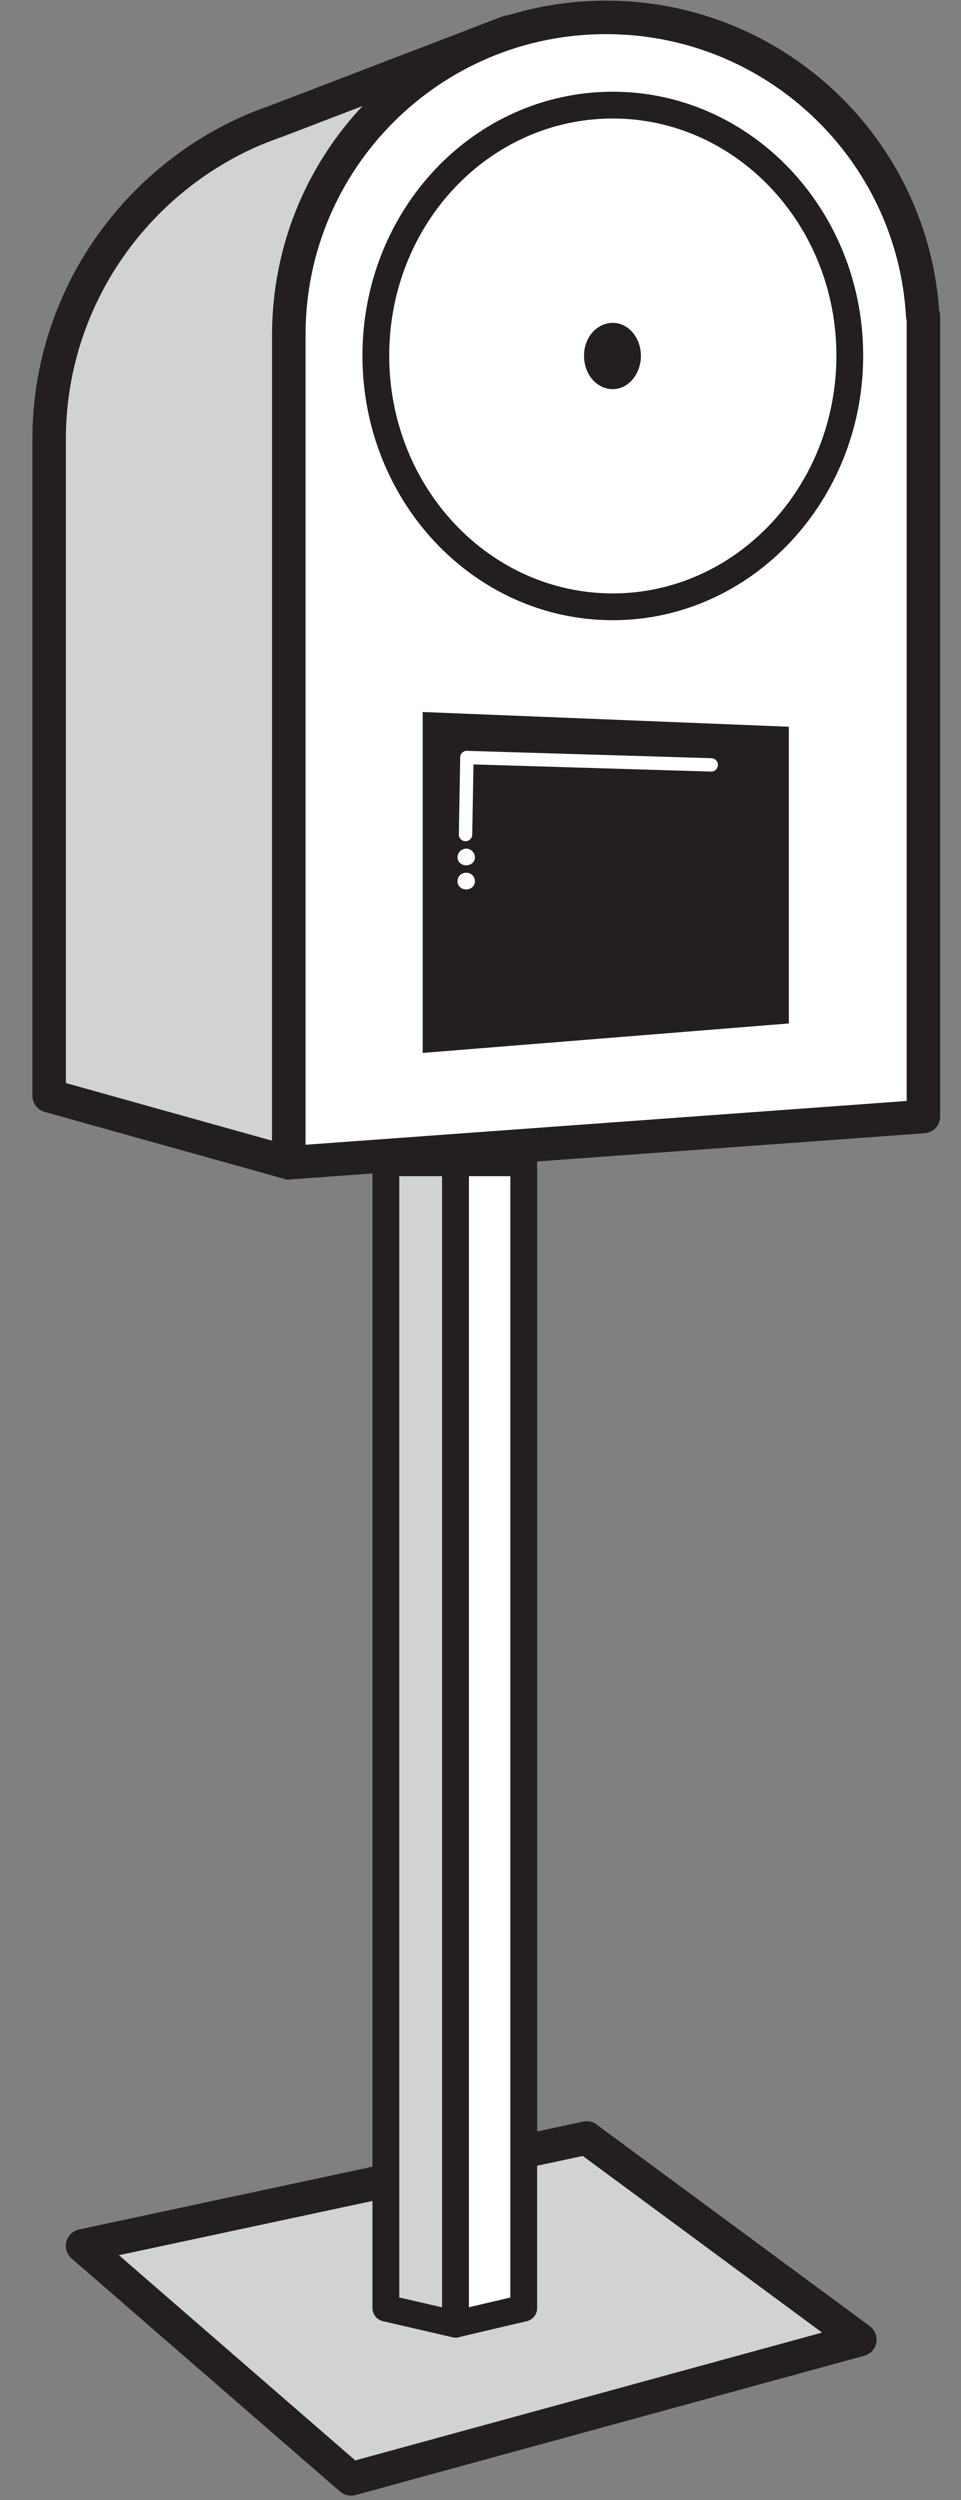 <svg width="25" height="65" viewBox="0 0 25 65" fill="none" xmlns="http://www.w3.org/2000/svg">
<rect x="0" y="0" width="25" height="65" fill="#808080" stroke="none"/>
<path d="M22.368 60.83L9.132 64.452L2.149 58.392L15.262 55.588L22.368 60.83Z" fill="#D1D2D3" stroke="#231F20" stroke-width="0.871" stroke-linejoin="round"/>
<path d="M13.295 3.308L13.225 0.835L7.182 3.152C6.985 3.221 6.787 3.297 6.59 3.378C3.473 4.719 1.278 7.819 1.278 11.424C1.278 11.517 1.278 11.61 1.278 11.702V28.49L7.513 30.232V19.8C8.314 20.044 9.15 20.183 10.038 20.183C14.862 20.183 18.78 16.265 18.78 11.424C18.78 7.749 16.516 4.597 13.295 3.308Z" fill="#D1D2D3" stroke="#231F20" stroke-width="0.871" stroke-linejoin="round"/>
<path d="M24.005 8.219C23.761 3.883 20.156 0.452 15.767 0.452C11.205 0.452 7.513 4.144 7.513 8.707C7.513 8.858 7.513 9.015 7.513 9.177V30.232L24.022 29.03V8.219H24.005Z" fill="white" stroke="#231F20" stroke-width="0.871" stroke-linecap="round" stroke-linejoin="round"/>
<path d="M13.625 60.011L11.849 60.429V30.232H13.625V60.011Z" fill="white" stroke="#231F20" stroke-width="0.697" stroke-linecap="round" stroke-linejoin="round"/>
<path d="M10.038 60.011L11.849 60.429V30.232H10.038V60.011Z" fill="#D1D2D3" stroke="#231F20" stroke-width="0.697" stroke-linecap="round" stroke-linejoin="round"/>
<path d="M22.107 9.247C22.107 12.851 19.338 15.777 15.942 15.777C12.528 15.777 9.777 12.851 9.777 9.247C9.777 5.642 12.528 2.733 15.942 2.733C19.338 2.733 22.107 5.642 22.107 9.247Z" fill="white" stroke="#231F20" stroke-width="0.697" stroke-linecap="round" stroke-linejoin="round"/>
<path d="M16.673 9.247C16.673 9.735 16.342 10.118 15.942 10.118C15.524 10.118 15.193 9.735 15.193 9.247C15.193 8.777 15.524 8.394 15.942 8.394C16.342 8.394 16.673 8.777 16.673 9.247Z" fill="#231F20"/>
<path d="M20.522 26.61L10.996 27.376V18.512L20.522 18.895V26.61Z" fill="#231F20"/>
<path d="M18.502 19.887L12.146 19.696" stroke="white" stroke-width="0.348" stroke-linecap="round" stroke-linejoin="round"/>
<path d="M12.146 19.696L12.111 21.698" stroke="white" stroke-width="0.348" stroke-linecap="round" stroke-linejoin="round"/>
<path d="M12.355 22.29C12.355 22.412 12.25 22.499 12.128 22.499C12.006 22.499 11.902 22.412 11.902 22.29C11.902 22.169 12.006 22.064 12.128 22.064C12.25 22.064 12.355 22.169 12.355 22.29Z" fill="white"/>
<path d="M12.355 22.917C12.355 23.039 12.25 23.126 12.128 23.126C12.006 23.126 11.902 23.039 11.902 22.917C11.902 22.778 12.006 22.691 12.128 22.691C12.25 22.691 12.355 22.778 12.355 22.917Z" fill="white"/>
</svg>

